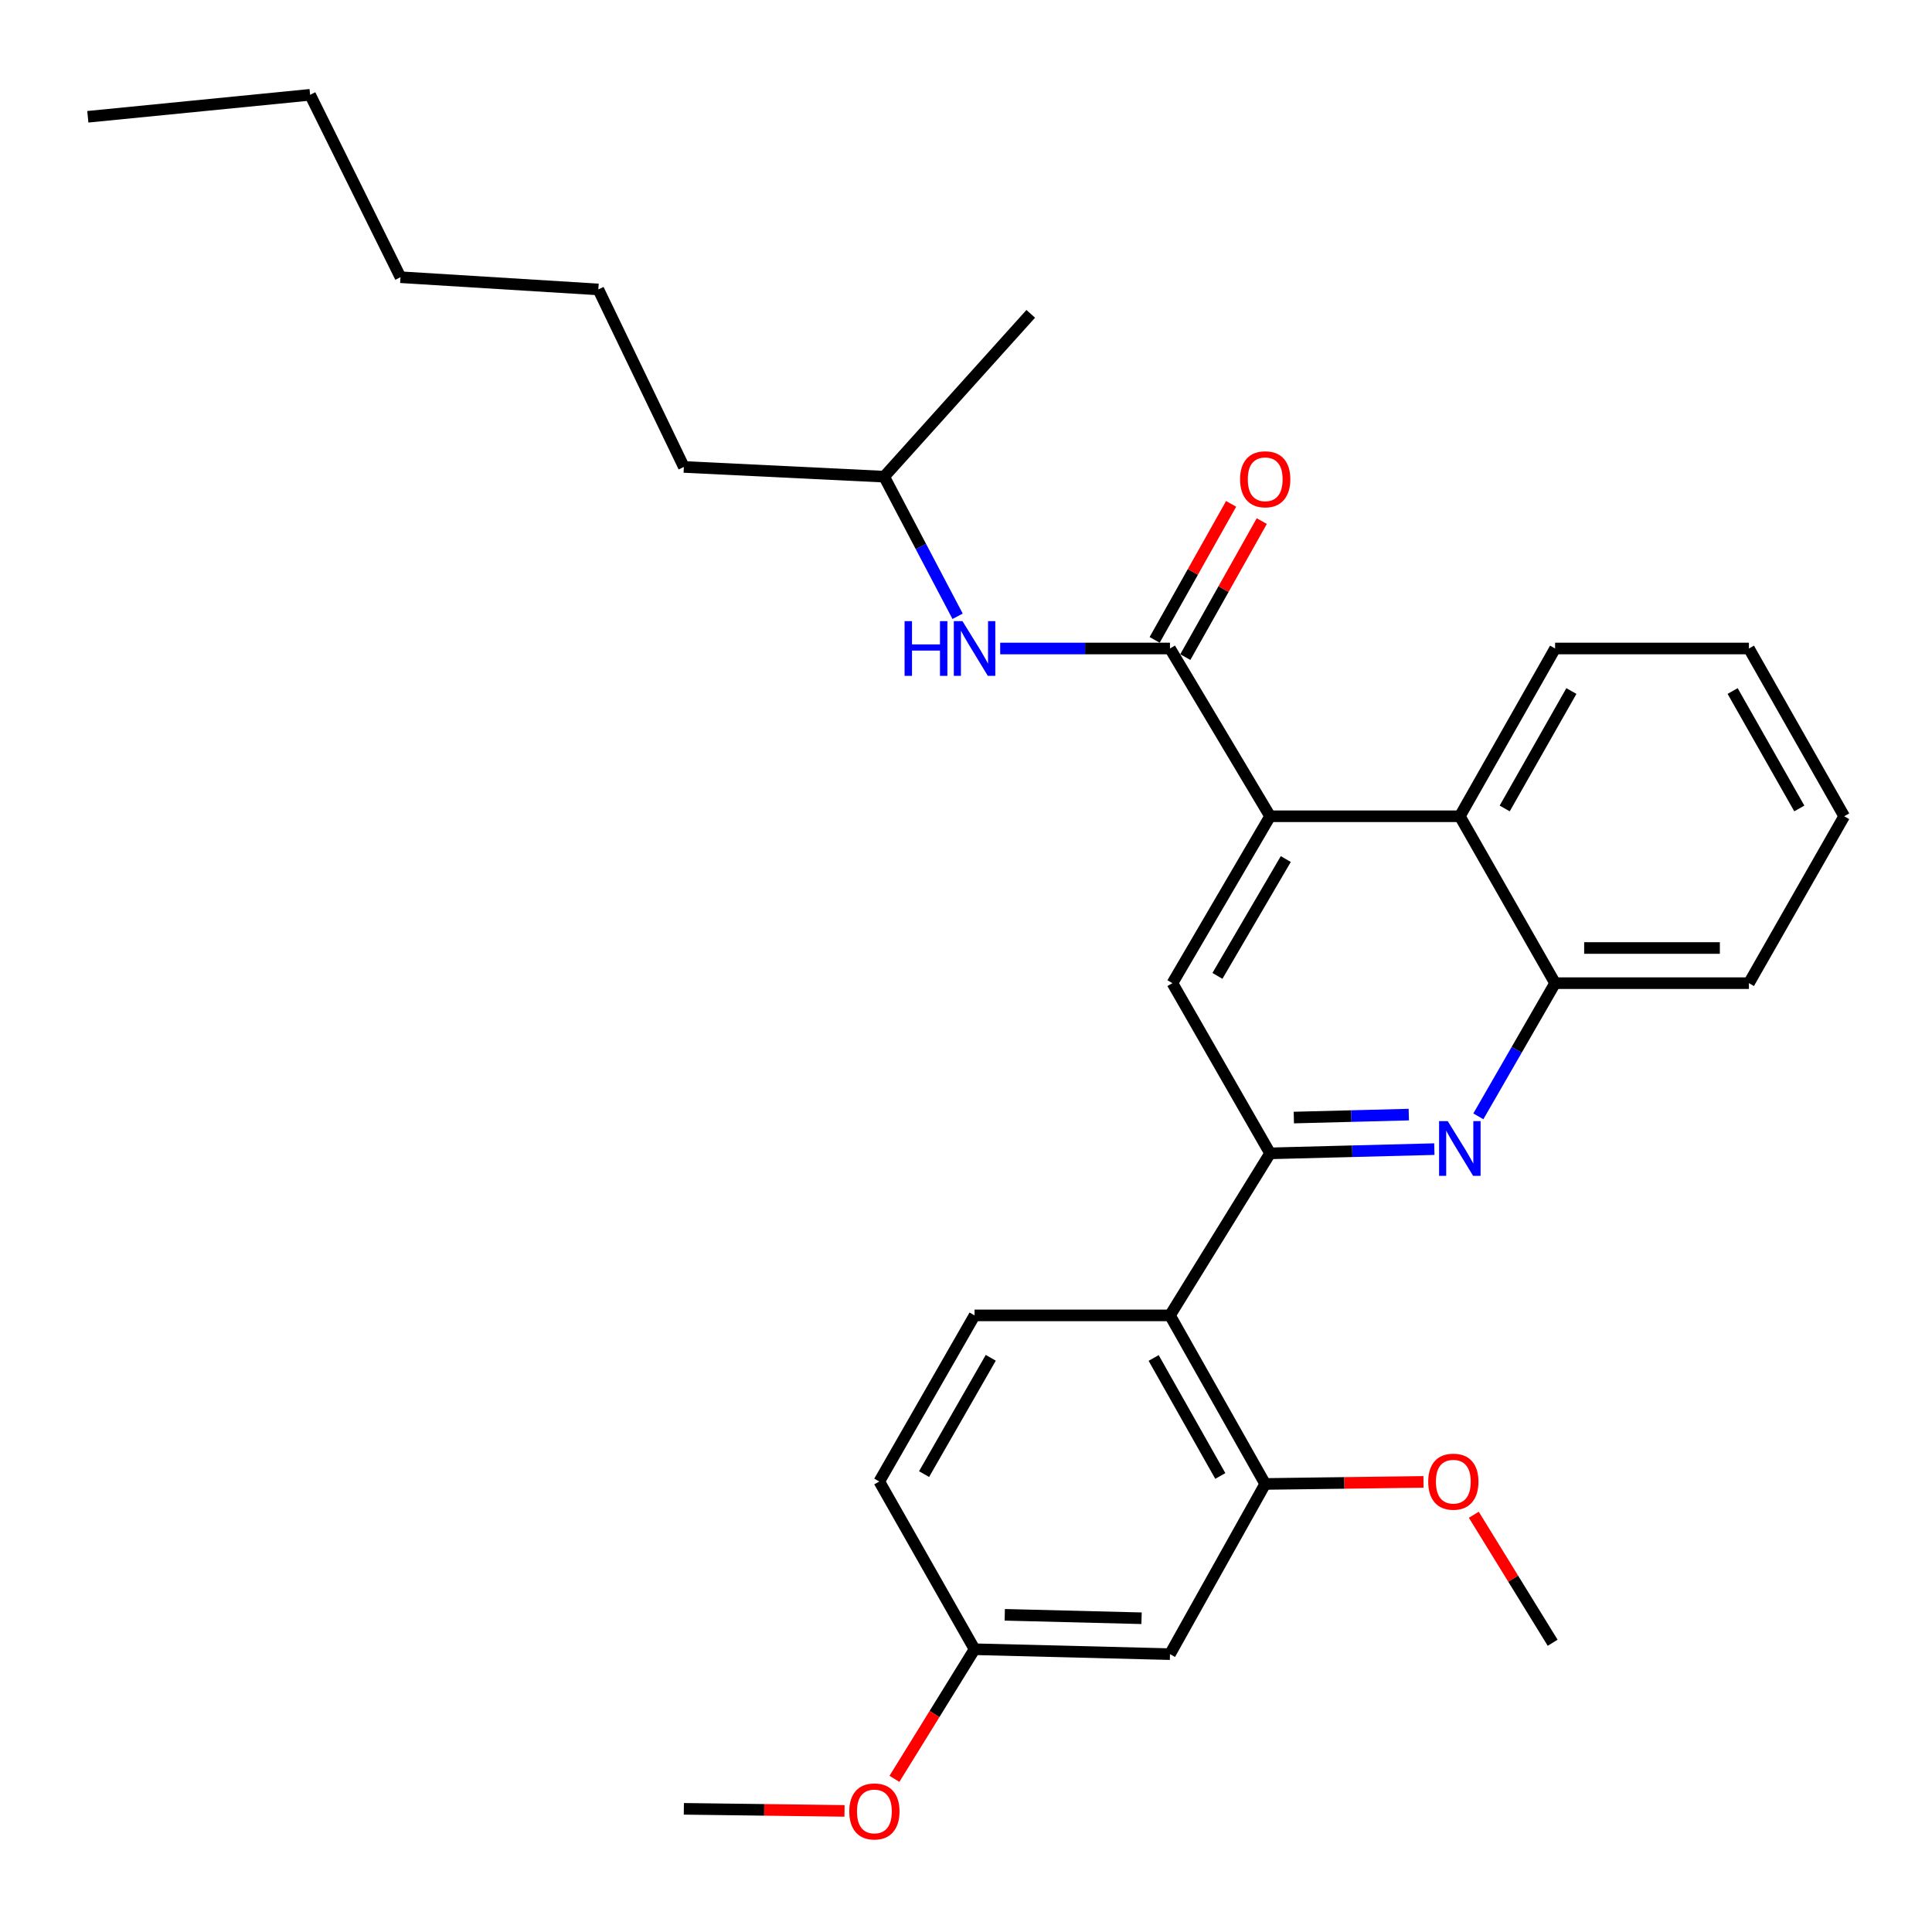 <?xml version='1.0' encoding='iso-8859-1'?>
<svg version='1.1' baseProfile='full'
              xmlns='http://www.w3.org/2000/svg'
                      xmlns:rdkit='http://www.rdkit.org/xml'
                      xmlns:xlink='http://www.w3.org/1999/xlink'
                  xml:space='preserve'
width='1000px' height='1000px' viewBox='0 0 1000 1000'>
<!-- END OF HEADER -->
<rect style='opacity:1.0;fill:#FFFFFF;stroke:none' width='1000' height='1000' x='0' y='0'> </rect>
<path class='bond-2' d='M 657.397,596.972 L 699.904,595.878' style='fill:none;fill-rule:evenodd;stroke:#000000;stroke-width:6px;stroke-linecap:butt;stroke-linejoin:miter;stroke-opacity:1' />
<path class='bond-2' d='M 699.904,595.878 L 742.411,594.783' style='fill:none;fill-rule:evenodd;stroke:#0000FF;stroke-width:6px;stroke-linecap:butt;stroke-linejoin:miter;stroke-opacity:1' />
<path class='bond-2' d='M 669.681,578.447 L 699.436,577.682' style='fill:none;fill-rule:evenodd;stroke:#000000;stroke-width:6px;stroke-linecap:butt;stroke-linejoin:miter;stroke-opacity:1' />
<path class='bond-2' d='M 699.436,577.682 L 729.191,576.916' style='fill:none;fill-rule:evenodd;stroke:#0000FF;stroke-width:6px;stroke-linecap:butt;stroke-linejoin:miter;stroke-opacity:1' />
<path class='bond-3' d='M 657.397,596.972 L 605.582,680.843' style='fill:none;fill-rule:evenodd;stroke:#000000;stroke-width:6px;stroke-linecap:butt;stroke-linejoin:miter;stroke-opacity:1' />
<path class='bond-4' d='M 657.397,596.972 L 606.846,508.884' style='fill:none;fill-rule:evenodd;stroke:#000000;stroke-width:6px;stroke-linecap:butt;stroke-linejoin:miter;stroke-opacity:1' />
<path class='bond-0' d='M 657.397,422.495 L 606.846,508.884' style='fill:none;fill-rule:evenodd;stroke:#000000;stroke-width:6px;stroke-linecap:butt;stroke-linejoin:miter;stroke-opacity:1' />
<path class='bond-0' d='M 665.524,444.646 L 630.139,505.119' style='fill:none;fill-rule:evenodd;stroke:#000000;stroke-width:6px;stroke-linecap:butt;stroke-linejoin:miter;stroke-opacity:1' />
<path class='bond-1' d='M 657.397,422.495 L 605.582,335.661' style='fill:none;fill-rule:evenodd;stroke:#000000;stroke-width:6px;stroke-linecap:butt;stroke-linejoin:miter;stroke-opacity:1' />
<path class='bond-6' d='M 657.397,422.495 L 755.607,422.495' style='fill:none;fill-rule:evenodd;stroke:#000000;stroke-width:6px;stroke-linecap:butt;stroke-linejoin:miter;stroke-opacity:1' />
<path class='bond-8' d='M 605.582,335.661 L 561.64,335.661' style='fill:none;fill-rule:evenodd;stroke:#000000;stroke-width:6px;stroke-linecap:butt;stroke-linejoin:miter;stroke-opacity:1' />
<path class='bond-8' d='M 561.64,335.661 L 517.698,335.661' style='fill:none;fill-rule:evenodd;stroke:#0000FF;stroke-width:6px;stroke-linecap:butt;stroke-linejoin:miter;stroke-opacity:1' />
<path class='bond-11' d='M 613.515,340.121 L 633.303,304.922' style='fill:none;fill-rule:evenodd;stroke:#000000;stroke-width:6px;stroke-linecap:butt;stroke-linejoin:miter;stroke-opacity:1' />
<path class='bond-11' d='M 633.303,304.922 L 653.091,269.722' style='fill:none;fill-rule:evenodd;stroke:#FF0000;stroke-width:6px;stroke-linecap:butt;stroke-linejoin:miter;stroke-opacity:1' />
<path class='bond-11' d='M 597.649,331.201 L 617.437,296.002' style='fill:none;fill-rule:evenodd;stroke:#000000;stroke-width:6px;stroke-linecap:butt;stroke-linejoin:miter;stroke-opacity:1' />
<path class='bond-11' d='M 617.437,296.002 L 637.225,260.803' style='fill:none;fill-rule:evenodd;stroke:#FF0000;stroke-width:6px;stroke-linecap:butt;stroke-linejoin:miter;stroke-opacity:1' />
<path class='bond-7' d='M 765.19,577.815 L 785.052,543.349' style='fill:none;fill-rule:evenodd;stroke:#0000FF;stroke-width:6px;stroke-linecap:butt;stroke-linejoin:miter;stroke-opacity:1' />
<path class='bond-7' d='M 785.052,543.349 L 804.915,508.884' style='fill:none;fill-rule:evenodd;stroke:#000000;stroke-width:6px;stroke-linecap:butt;stroke-linejoin:miter;stroke-opacity:1' />
<path class='bond-5' d='M 605.582,680.843 L 654.869,768.091' style='fill:none;fill-rule:evenodd;stroke:#000000;stroke-width:6px;stroke-linecap:butt;stroke-linejoin:miter;stroke-opacity:1' />
<path class='bond-5' d='M 597.127,702.883 L 631.628,763.957' style='fill:none;fill-rule:evenodd;stroke:#000000;stroke-width:6px;stroke-linecap:butt;stroke-linejoin:miter;stroke-opacity:1' />
<path class='bond-10' d='M 605.582,680.843 L 504.429,680.843' style='fill:none;fill-rule:evenodd;stroke:#000000;stroke-width:6px;stroke-linecap:butt;stroke-linejoin:miter;stroke-opacity:1' />
<path class='bond-9' d='M 654.869,768.091 L 605.582,856.179' style='fill:none;fill-rule:evenodd;stroke:#000000;stroke-width:6px;stroke-linecap:butt;stroke-linejoin:miter;stroke-opacity:1' />
<path class='bond-14' d='M 654.869,768.091 L 695.837,767.559' style='fill:none;fill-rule:evenodd;stroke:#000000;stroke-width:6px;stroke-linecap:butt;stroke-linejoin:miter;stroke-opacity:1' />
<path class='bond-14' d='M 695.837,767.559 L 736.805,767.028' style='fill:none;fill-rule:evenodd;stroke:#FF0000;stroke-width:6px;stroke-linecap:butt;stroke-linejoin:miter;stroke-opacity:1' />
<path class='bond-17' d='M 755.607,422.495 L 804.915,335.661' style='fill:none;fill-rule:evenodd;stroke:#000000;stroke-width:6px;stroke-linecap:butt;stroke-linejoin:miter;stroke-opacity:1' />
<path class='bond-17' d='M 778.832,418.458 L 813.347,357.674' style='fill:none;fill-rule:evenodd;stroke:#000000;stroke-width:6px;stroke-linecap:butt;stroke-linejoin:miter;stroke-opacity:1' />
<path class='bond-29' d='M 755.607,422.495 L 804.915,508.884' style='fill:none;fill-rule:evenodd;stroke:#000000;stroke-width:6px;stroke-linecap:butt;stroke-linejoin:miter;stroke-opacity:1' />
<path class='bond-18' d='M 804.915,508.884 L 905.238,508.884' style='fill:none;fill-rule:evenodd;stroke:#000000;stroke-width:6px;stroke-linecap:butt;stroke-linejoin:miter;stroke-opacity:1' />
<path class='bond-18' d='M 819.963,490.682 L 890.19,490.682' style='fill:none;fill-rule:evenodd;stroke:#000000;stroke-width:6px;stroke-linecap:butt;stroke-linejoin:miter;stroke-opacity:1' />
<path class='bond-15' d='M 495.658,318.989 L 476.649,282.856' style='fill:none;fill-rule:evenodd;stroke:#0000FF;stroke-width:6px;stroke-linecap:butt;stroke-linejoin:miter;stroke-opacity:1' />
<path class='bond-15' d='M 476.649,282.856 L 457.64,246.724' style='fill:none;fill-rule:evenodd;stroke:#000000;stroke-width:6px;stroke-linecap:butt;stroke-linejoin:miter;stroke-opacity:1' />
<path class='bond-30' d='M 605.582,856.179 L 504.429,853.641' style='fill:none;fill-rule:evenodd;stroke:#000000;stroke-width:6px;stroke-linecap:butt;stroke-linejoin:miter;stroke-opacity:1' />
<path class='bond-30' d='M 590.866,837.602 L 520.059,835.825' style='fill:none;fill-rule:evenodd;stroke:#000000;stroke-width:6px;stroke-linecap:butt;stroke-linejoin:miter;stroke-opacity:1' />
<path class='bond-13' d='M 504.429,680.843 L 455.112,766.827' style='fill:none;fill-rule:evenodd;stroke:#000000;stroke-width:6px;stroke-linecap:butt;stroke-linejoin:miter;stroke-opacity:1' />
<path class='bond-13' d='M 512.821,702.797 L 478.299,762.986' style='fill:none;fill-rule:evenodd;stroke:#000000;stroke-width:6px;stroke-linecap:butt;stroke-linejoin:miter;stroke-opacity:1' />
<path class='bond-12' d='M 504.429,853.641 L 455.112,766.827' style='fill:none;fill-rule:evenodd;stroke:#000000;stroke-width:6px;stroke-linecap:butt;stroke-linejoin:miter;stroke-opacity:1' />
<path class='bond-16' d='M 504.429,853.641 L 483.694,887.184' style='fill:none;fill-rule:evenodd;stroke:#000000;stroke-width:6px;stroke-linecap:butt;stroke-linejoin:miter;stroke-opacity:1' />
<path class='bond-16' d='M 483.694,887.184 L 462.959,920.727' style='fill:none;fill-rule:evenodd;stroke:#FF0000;stroke-width:6px;stroke-linecap:butt;stroke-linejoin:miter;stroke-opacity:1' />
<path class='bond-19' d='M 762.842,784.038 L 783.246,817.161' style='fill:none;fill-rule:evenodd;stroke:#FF0000;stroke-width:6px;stroke-linecap:butt;stroke-linejoin:miter;stroke-opacity:1' />
<path class='bond-19' d='M 783.246,817.161 L 803.651,850.284' style='fill:none;fill-rule:evenodd;stroke:#000000;stroke-width:6px;stroke-linecap:butt;stroke-linejoin:miter;stroke-opacity:1' />
<path class='bond-21' d='M 457.64,246.724 L 353.959,241.688' style='fill:none;fill-rule:evenodd;stroke:#000000;stroke-width:6px;stroke-linecap:butt;stroke-linejoin:miter;stroke-opacity:1' />
<path class='bond-22' d='M 457.64,246.724 L 533.512,162.449' style='fill:none;fill-rule:evenodd;stroke:#000000;stroke-width:6px;stroke-linecap:butt;stroke-linejoin:miter;stroke-opacity:1' />
<path class='bond-20' d='M 437.118,937.314 L 395.538,936.781' style='fill:none;fill-rule:evenodd;stroke:#FF0000;stroke-width:6px;stroke-linecap:butt;stroke-linejoin:miter;stroke-opacity:1' />
<path class='bond-20' d='M 395.538,936.781 L 353.959,936.248' style='fill:none;fill-rule:evenodd;stroke:#000000;stroke-width:6px;stroke-linecap:butt;stroke-linejoin:miter;stroke-opacity:1' />
<path class='bond-26' d='M 804.915,335.661 L 905.238,335.661' style='fill:none;fill-rule:evenodd;stroke:#000000;stroke-width:6px;stroke-linecap:butt;stroke-linejoin:miter;stroke-opacity:1' />
<path class='bond-27' d='M 905.238,508.884 L 954.545,422.495' style='fill:none;fill-rule:evenodd;stroke:#000000;stroke-width:6px;stroke-linecap:butt;stroke-linejoin:miter;stroke-opacity:1' />
<path class='bond-25' d='M 353.959,241.688 L 309.698,149.808' style='fill:none;fill-rule:evenodd;stroke:#000000;stroke-width:6px;stroke-linecap:butt;stroke-linejoin:miter;stroke-opacity:1' />
<path class='bond-23' d='M 160.512,49.07 L 207.291,143.488' style='fill:none;fill-rule:evenodd;stroke:#000000;stroke-width:6px;stroke-linecap:butt;stroke-linejoin:miter;stroke-opacity:1' />
<path class='bond-28' d='M 160.512,49.07 L 45.455,60.446' style='fill:none;fill-rule:evenodd;stroke:#000000;stroke-width:6px;stroke-linecap:butt;stroke-linejoin:miter;stroke-opacity:1' />
<path class='bond-24' d='M 207.291,143.488 L 309.698,149.808' style='fill:none;fill-rule:evenodd;stroke:#000000;stroke-width:6px;stroke-linecap:butt;stroke-linejoin:miter;stroke-opacity:1' />
<path class='bond-31' d='M 905.238,335.661 L 954.545,422.495' style='fill:none;fill-rule:evenodd;stroke:#000000;stroke-width:6px;stroke-linecap:butt;stroke-linejoin:miter;stroke-opacity:1' />
<path class='bond-31' d='M 896.806,357.674 L 931.321,418.458' style='fill:none;fill-rule:evenodd;stroke:#000000;stroke-width:6px;stroke-linecap:butt;stroke-linejoin:miter;stroke-opacity:1' />
<path  class='atom-3' d='M 749.347 580.284
L 758.627 595.284
Q 759.547 596.764, 761.027 599.444
Q 762.507 602.124, 762.587 602.284
L 762.587 580.284
L 766.347 580.284
L 766.347 608.604
L 762.467 608.604
L 752.507 592.204
Q 751.347 590.284, 750.107 588.084
Q 748.907 585.884, 748.547 585.204
L 748.547 608.604
L 744.867 608.604
L 744.867 580.284
L 749.347 580.284
' fill='#0000FF'/>
<path  class='atom-9' d='M 468.209 321.501
L 472.049 321.501
L 472.049 333.541
L 486.529 333.541
L 486.529 321.501
L 490.369 321.501
L 490.369 349.821
L 486.529 349.821
L 486.529 336.741
L 472.049 336.741
L 472.049 349.821
L 468.209 349.821
L 468.209 321.501
' fill='#0000FF'/>
<path  class='atom-9' d='M 498.169 321.501
L 507.449 336.501
Q 508.369 337.981, 509.849 340.661
Q 511.329 343.341, 511.409 343.501
L 511.409 321.501
L 515.169 321.501
L 515.169 349.821
L 511.289 349.821
L 501.329 333.421
Q 500.169 331.501, 498.929 329.301
Q 497.729 327.101, 497.369 326.421
L 497.369 349.821
L 493.689 349.821
L 493.689 321.501
L 498.169 321.501
' fill='#0000FF'/>
<path  class='atom-12' d='M 641.869 248.068
Q 641.869 241.268, 645.229 237.468
Q 648.589 233.668, 654.869 233.668
Q 661.149 233.668, 664.509 237.468
Q 667.869 241.268, 667.869 248.068
Q 667.869 254.948, 664.469 258.868
Q 661.069 262.748, 654.869 262.748
Q 648.629 262.748, 645.229 258.868
Q 641.869 254.988, 641.869 248.068
M 654.869 259.548
Q 659.189 259.548, 661.509 256.668
Q 663.869 253.748, 663.869 248.068
Q 663.869 242.508, 661.509 239.708
Q 659.189 236.868, 654.869 236.868
Q 650.549 236.868, 648.189 239.668
Q 645.869 242.468, 645.869 248.068
Q 645.869 253.788, 648.189 256.668
Q 650.549 259.548, 654.869 259.548
' fill='#FF0000'/>
<path  class='atom-15' d='M 739.24 766.907
Q 739.24 760.107, 742.6 756.307
Q 745.96 752.507, 752.24 752.507
Q 758.52 752.507, 761.88 756.307
Q 765.24 760.107, 765.24 766.907
Q 765.24 773.787, 761.84 777.707
Q 758.44 781.587, 752.24 781.587
Q 746 781.587, 742.6 777.707
Q 739.24 773.827, 739.24 766.907
M 752.24 778.387
Q 756.56 778.387, 758.88 775.507
Q 761.24 772.587, 761.24 766.907
Q 761.24 761.347, 758.88 758.547
Q 756.56 755.707, 752.24 755.707
Q 747.92 755.707, 745.56 758.507
Q 743.24 761.307, 743.24 766.907
Q 743.24 772.627, 745.56 775.507
Q 747.92 778.387, 752.24 778.387
' fill='#FF0000'/>
<path  class='atom-17' d='M 439.584 937.592
Q 439.584 930.792, 442.944 926.992
Q 446.304 923.192, 452.584 923.192
Q 458.864 923.192, 462.224 926.992
Q 465.584 930.792, 465.584 937.592
Q 465.584 944.472, 462.184 948.392
Q 458.784 952.272, 452.584 952.272
Q 446.344 952.272, 442.944 948.392
Q 439.584 944.512, 439.584 937.592
M 452.584 949.072
Q 456.904 949.072, 459.224 946.192
Q 461.584 943.272, 461.584 937.592
Q 461.584 932.032, 459.224 929.232
Q 456.904 926.392, 452.584 926.392
Q 448.264 926.392, 445.904 929.192
Q 443.584 931.992, 443.584 937.592
Q 443.584 943.312, 445.904 946.192
Q 448.264 949.072, 452.584 949.072
' fill='#FF0000'/>
</svg>
